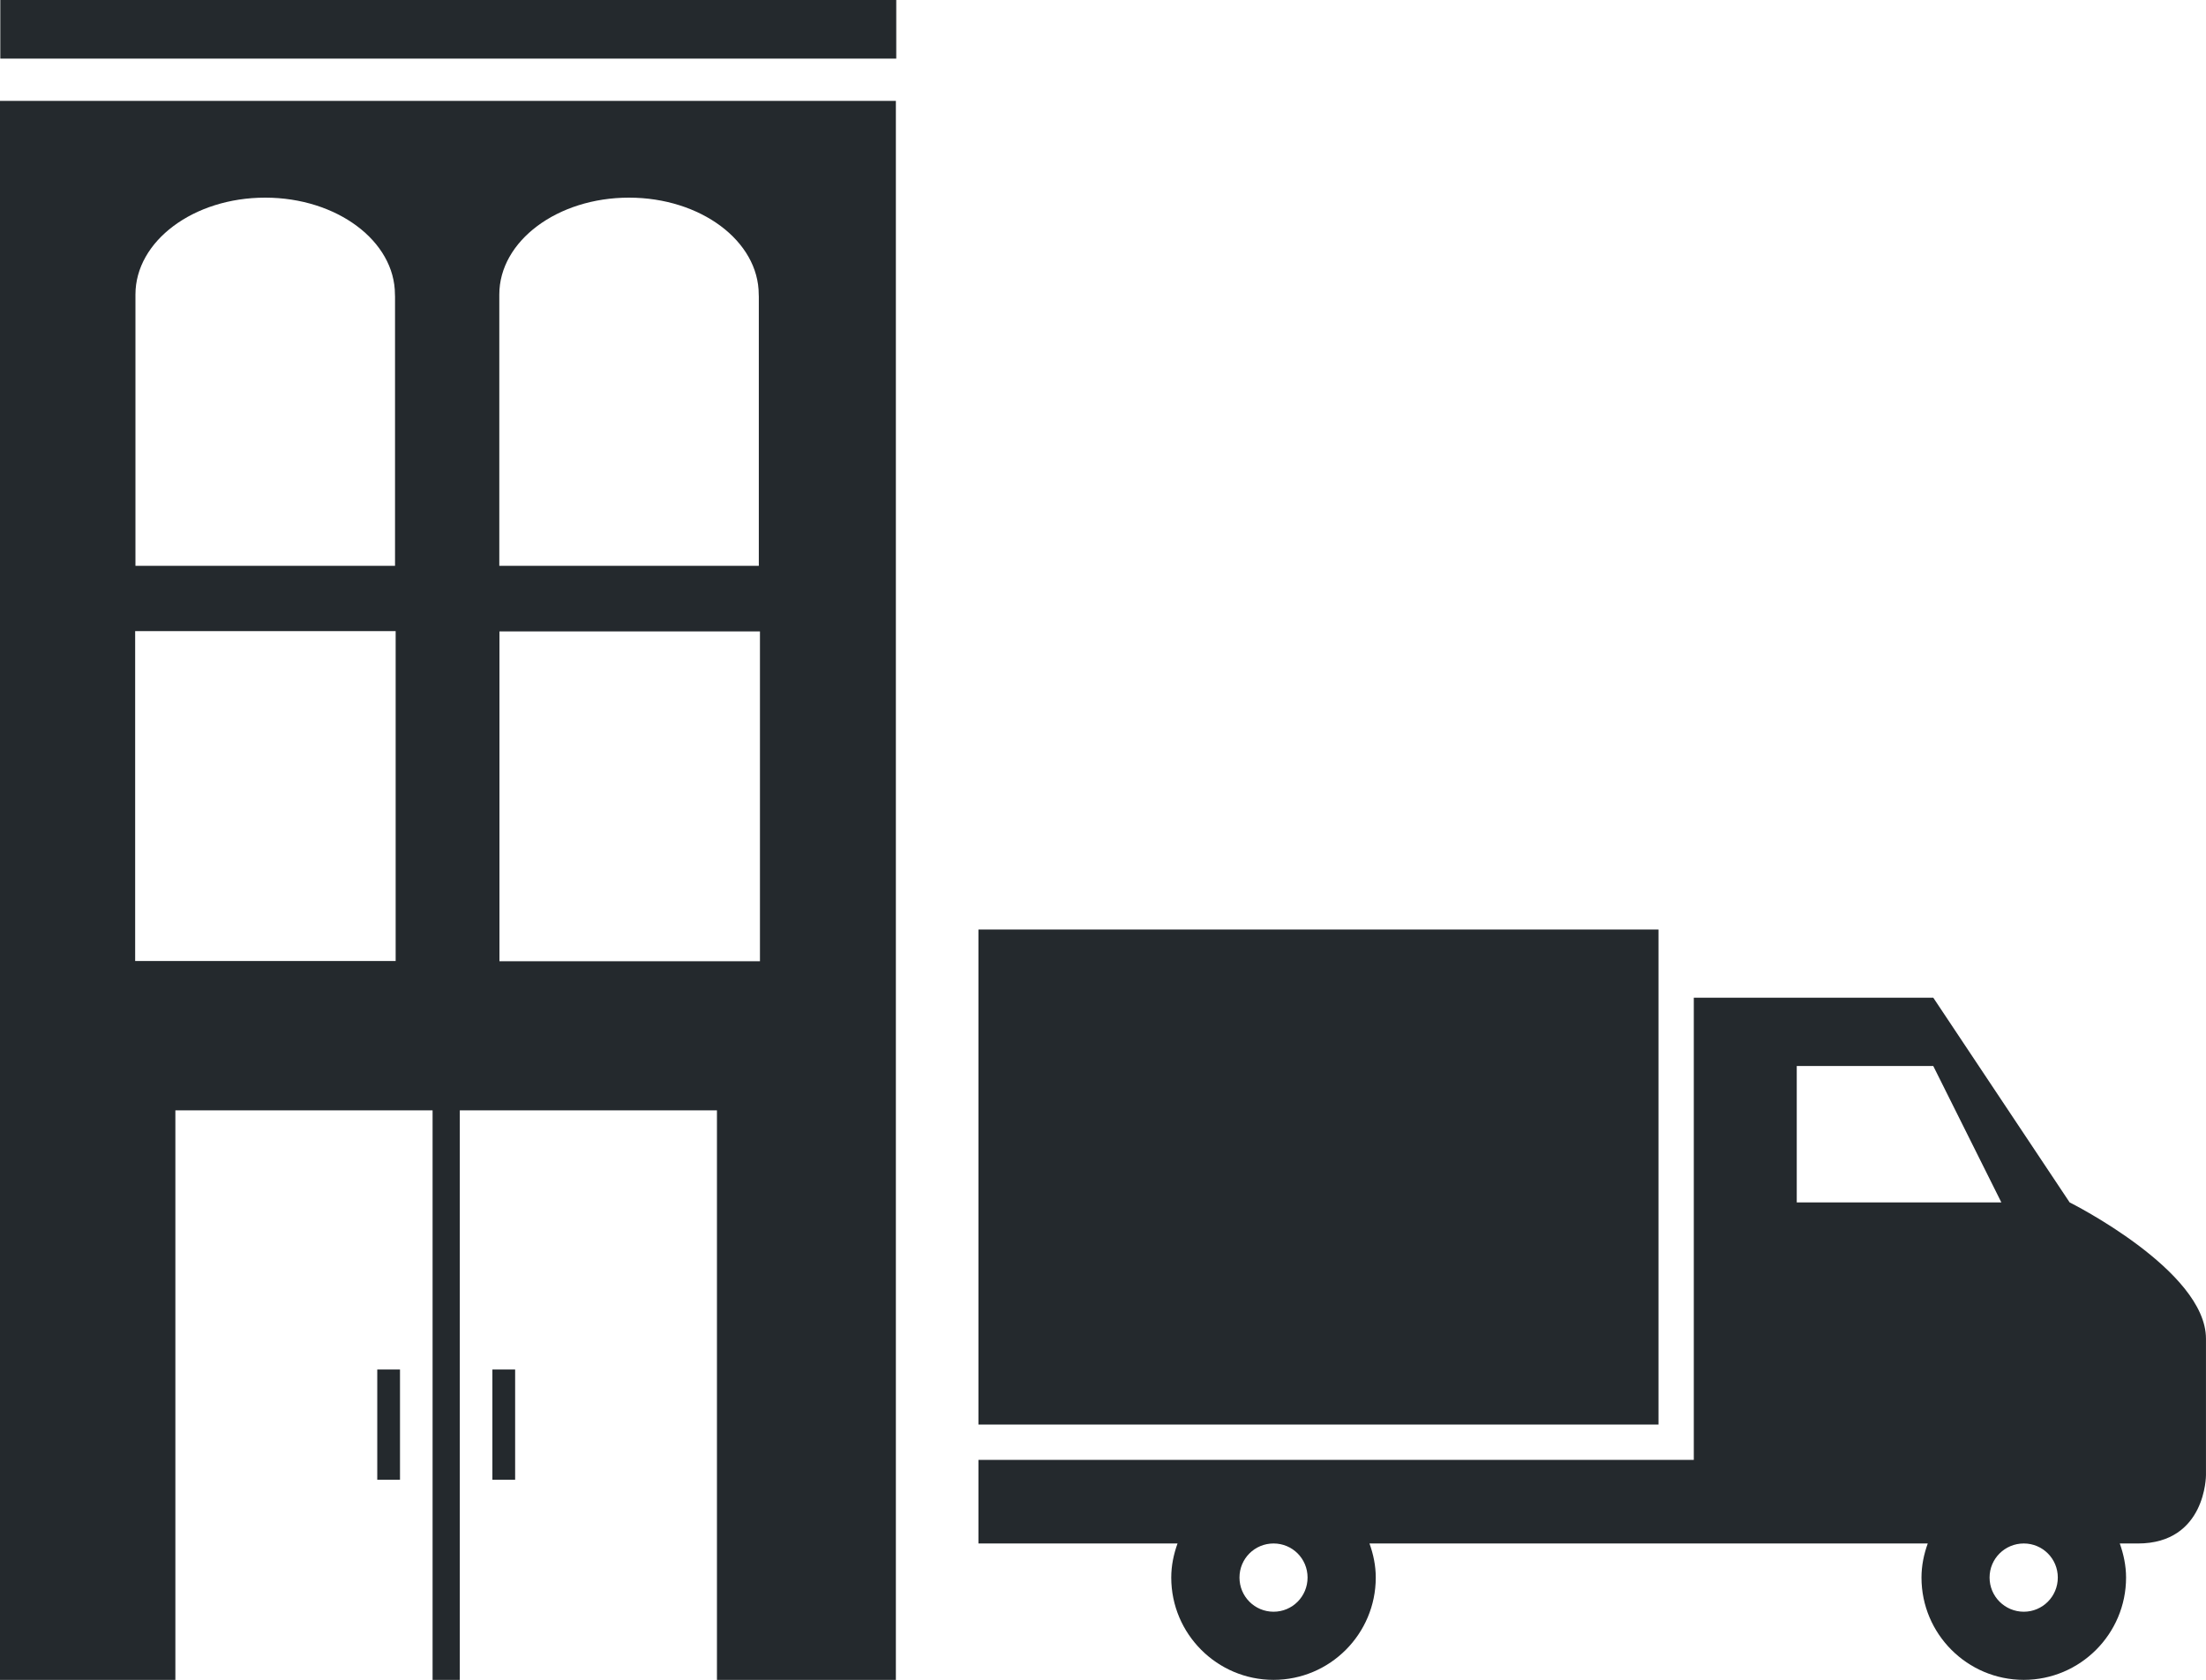 <?xml version="1.0" encoding="utf-8"?>
<!-- Generator: Adobe Illustrator 16.0.0, SVG Export Plug-In . SVG Version: 6.00 Build 0)  -->
<!DOCTYPE svg PUBLIC "-//W3C//DTD SVG 1.1//EN" "http://www.w3.org/Graphics/SVG/1.1/DTD/svg11.dtd">
<svg version="1.1" id="Calque_1" xmlns="http://www.w3.org/2000/svg" xmlns:xlink="http://www.w3.org/1999/xlink" x="0px" y="0px"
	 width="130px" height="99px" viewBox="0 0 130 99" enable-background="new 0 0 130 99" xml:space="preserve">
<g id="New_Symbol_28">
</g>
<g>
	<rect x="0.018" fill="#24292D" width="52.798" height="3.454"/>
	<rect x="22.232" y="80.71" fill="#24292D" width="1.34" height="6.496"/>
	<rect x="29.017" y="80.71" fill="#24292D" width="1.34" height="6.496"/>
	<path fill="#24292D" d="M0,99h10.335V65.436h15.157V99h1.604V65.436H42.25V99h10.544V5.946H0V99z M44.783,56.65H29.433V37.212
		h15.351V56.65z M29.424,17.358c0-3.151,3.42-5.71,7.642-5.71s7.646,2.559,7.646,5.71l0.005,0.122v15.866H29.424V17.358z
		 M7.982,17.358c0-3.151,3.424-5.71,7.646-5.71s7.646,2.559,7.646,5.71l0.005,0.122v15.866H7.982V17.358z M7.965,37.195h15.351
		v19.441H7.965V37.195z"/>
	<rect x="57.659" y="54.78" fill="#24292D" width="40.077" height="29.174"/>
	<path fill="#24292D" d="M121.964,70.861l-8.036-12.064H99.816v25.157v2.08h-2.08H57.659v4.929h11.733
		c-0.227,0.63-0.37,1.302-0.37,2.008c0,3.324,2.706,6.029,6.028,6.029c3.323,0,6.024-2.705,6.024-6.029
		c0-0.706-0.143-1.378-0.37-2.008h25.178c0,0,3.549,0,7.721,0c-0.227,0.63-0.369,1.302-0.369,2.008c0,3.324,2.701,6.029,6.028,6.029
		c3.318,0,6.028-2.705,6.028-6.029c0-0.706-0.147-1.378-0.37-2.008c0.403,0,0.773,0,1.063,0c4.02,0,4.016-4.025,4.016-4.025
		s0-4.018,0-8.043C130,74.873,121.964,70.861,121.964,70.861z M75.051,94.984c-1.113,0-2.008-0.9-2.008-2.014
		s0.895-2.008,2.008-2.008s2.004,0.895,2.004,2.008S76.164,94.984,75.051,94.984z M105.883,70.861v-8.038h8.045l4.012,8.038H105.883
		z M119.263,94.984c-1.113,0-2.017-0.9-2.017-2.014s0.903-2.008,2.017-2.008c1.108,0,2.004,0.895,2.004,2.008
		S120.371,94.984,119.263,94.984z"/>
</g>
</svg>
